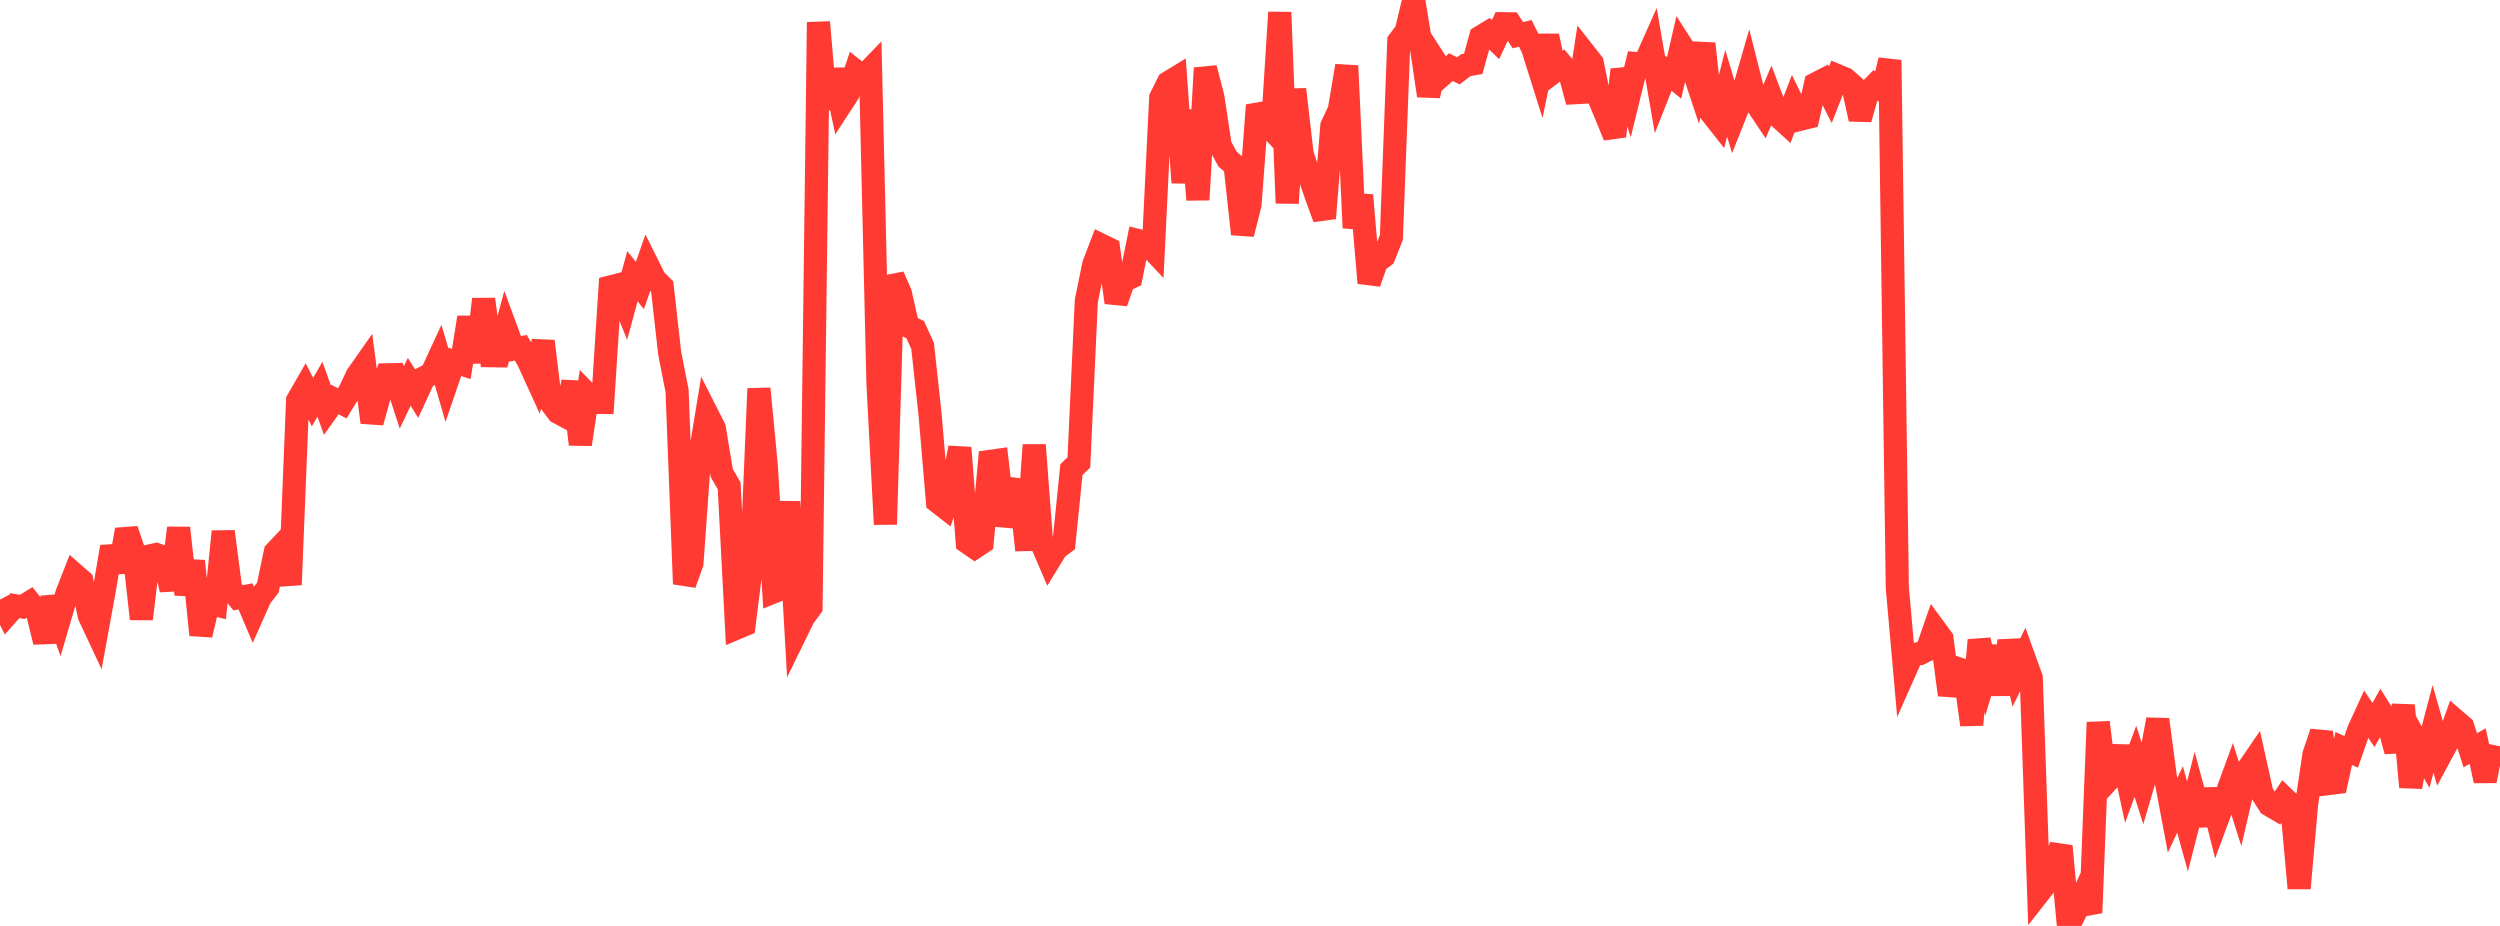 <?xml version="1.0" standalone="no"?>
<!DOCTYPE svg PUBLIC "-//W3C//DTD SVG 1.1//EN" "http://www.w3.org/Graphics/SVG/1.1/DTD/svg11.dtd">

<svg width="135" height="50" viewBox="0 0 135 50" preserveAspectRatio="none" 
  xmlns="http://www.w3.org/2000/svg"
  xmlns:xlink="http://www.w3.org/1999/xlink">


<polyline points="0.0, 32.373 0.402, 33.161 0.804, 32.707 1.205, 32.772 1.607, 32.526 2.009, 33.036 2.411, 34.666 2.812, 32.267 3.214, 33.405 3.616, 32.039 4.018, 31.019 4.42, 31.372 4.821, 33.248 5.223, 34.105 5.625, 31.903 6.027, 29.529 6.429, 30.867 6.83, 28.604 7.232, 29.785 7.634, 33.423 8.036, 30.031 8.438, 29.943 8.839, 30.091 9.241, 31.847 9.643, 28.511 10.045, 32.095 10.446, 30.301 10.848, 34.286 11.25, 32.565 11.652, 32.662 12.054, 28.703 12.455, 31.792 12.857, 32.281 13.259, 32.206 13.661, 33.15 14.062, 32.252 14.464, 31.731 14.866, 29.816 15.268, 29.39 15.67, 31.575 16.071, 21.623 16.473, 20.925 16.875, 21.714 17.277, 21.018 17.679, 22.143 18.08, 21.576 18.482, 21.778 18.884, 21.128 19.286, 20.276 19.688, 19.703 20.089, 22.806 20.491, 21.35 20.893, 20.239 21.295, 20.231 21.696, 21.462 22.098, 20.619 22.5, 21.258 22.902, 20.39 23.304, 20.182 23.705, 19.316 24.107, 20.706 24.509, 19.527 24.911, 19.655 25.312, 17.143 25.714, 19.553 26.116, 16.159 26.518, 19.209 26.92, 19.214 27.321, 17.757 27.723, 18.851 28.125, 18.781 28.527, 19.482 28.929, 20.361 29.33, 18.427 29.732, 21.729 30.134, 22.265 30.536, 22.483 30.938, 20.63 31.339, 23.993 31.741, 21.316 32.143, 21.73 32.545, 21.732 32.946, 15.5 33.348, 15.397 33.75, 16.393 34.152, 14.913 34.554, 15.418 34.955, 14.269 35.357, 15.075 35.759, 15.479 36.161, 19.061 36.562, 21.108 36.964, 31.534 37.366, 30.406 37.768, 24.764 38.17, 22.327 38.571, 23.119 38.973, 25.541 39.375, 26.235 39.777, 33.916 40.179, 33.747 40.58, 30.557 40.982, 20.986 41.384, 25.213 41.786, 31.957 42.188, 31.794 42.589, 27.096 42.991, 34.154 43.393, 33.332 43.795, 32.784 44.196, 1.199 44.598, 5.87 45.0, 3.771 45.402, 5.652 45.804, 5.034 46.205, 3.838 46.607, 4.158 47.009, 3.742 47.411, 20.713 47.812, 28.315 48.214, 14.915 48.616, 15.823 49.018, 17.607 49.42, 17.8 49.821, 18.68 50.223, 22.371 50.625, 27.09 51.027, 27.402 51.429, 26.261 51.83, 24.18 52.232, 29.283 52.634, 29.56 53.036, 29.293 53.438, 24.918 53.839, 24.862 54.241, 28.371 54.643, 27.012 55.045, 25.969 55.446, 29.705 55.848, 24.031 56.25, 29.342 56.652, 30.275 57.054, 29.62 57.455, 29.322 57.857, 25.358 58.259, 24.972 58.661, 16.25 59.062, 14.287 59.464, 13.237 59.866, 13.432 60.268, 16.335 60.67, 15.165 61.071, 14.976 61.473, 12.992 61.875, 13.091 62.277, 13.517 62.679, 5.28 63.08, 4.47 63.482, 4.224 63.884, 9.86 64.286, 5.957 64.688, 10.787 65.089, 3.677 65.491, 5.226 65.893, 7.869 66.295, 8.601 66.696, 8.942 67.098, 12.637 67.5, 11.049 67.902, 5.681 68.304, 6.601 68.705, 7.028 69.107, 0.667 69.509, 10.97 69.911, 4.825 70.312, 8.308 70.714, 9.523 71.116, 10.684 71.518, 11.782 71.92, 6.802 72.321, 5.946 72.723, 3.554 73.125, 12.3 73.527, 10.544 73.929, 15.277 74.33, 14.137 74.732, 13.839 75.134, 12.824 75.536, 2.225 75.938, 1.691 76.339, 0.0 76.741, 2.474 77.143, 5.168 77.545, 3.363 77.946, 3.982 78.348, 3.625 78.75, 3.827 79.152, 3.519 79.554, 3.449 79.955, 1.994 80.357, 1.75 80.759, 2.139 81.161, 1.28 81.562, 1.285 81.964, 1.897 82.366, 1.804 82.768, 2.614 83.17, 3.892 83.571, 1.943 83.973, 3.829 84.375, 3.526 84.777, 4.007 85.179, 5.494 85.58, 2.895 85.982, 3.407 86.384, 5.401 86.786, 6.357 87.188, 7.355 87.589, 3.763 87.991, 5.071 88.393, 3.433 88.795, 3.465 89.196, 2.565 89.598, 4.894 90.0, 3.878 90.402, 4.207 90.804, 2.457 91.205, 3.081 91.607, 4.289 92.009, 2.359 92.411, 6.106 92.812, 6.616 93.214, 5.037 93.616, 6.376 94.018, 5.369 94.42, 3.976 94.821, 5.559 95.223, 6.162 95.625, 5.219 96.027, 6.283 96.429, 6.648 96.83, 5.61 97.232, 6.436 97.634, 6.336 98.036, 4.536 98.438, 4.329 98.839, 5.12 99.241, 4.094 99.643, 4.261 100.045, 4.615 100.446, 6.43 100.848, 5.01 101.25, 4.596 101.652, 4.866 102.054, 3.248 102.455, 31.738 102.857, 36.256 103.259, 35.35 103.661, 35.3 104.062, 35.102 104.464, 33.942 104.866, 34.489 105.268, 37.523 105.67, 36.085 106.071, 36.226 106.473, 39.138 106.875, 34.568 107.277, 36.254 107.679, 34.935 108.08, 37.496 108.482, 34.609 108.884, 36.316 109.286, 35.495 109.688, 36.607 110.089, 48.222 110.491, 47.708 110.893, 46.694 111.295, 45.696 111.696, 50.0 112.098, 49.208 112.5, 48.322 112.902, 49.291 113.304, 39.008 113.705, 42.283 114.107, 41.844 114.509, 40.332 114.911, 42.196 115.312, 41.11 115.714, 42.372 116.116, 41.001 116.518, 38.855 116.92, 41.898 117.321, 44.024 117.723, 43.169 118.125, 44.625 118.527, 43.056 118.929, 44.544 119.33, 42.646 119.732, 44.245 120.134, 43.159 120.536, 42.06 120.938, 43.326 121.339, 41.597 121.741, 41.011 122.143, 42.825 122.545, 43.46 122.946, 43.696 123.348, 43.097 123.75, 43.485 124.152, 47.964 124.554, 43.438 124.955, 40.747 125.357, 39.551 125.759, 42.31 126.161, 42.26 126.562, 40.417 126.964, 40.601 127.366, 39.438 127.768, 38.558 128.17, 39.15 128.571, 38.427 128.973, 39.078 129.375, 40.565 129.777, 38.091 130.179, 42.501 130.58, 40.167 130.982, 40.889 131.384, 39.362 131.786, 40.775 132.188, 40.03 132.589, 38.901 132.991, 39.248 133.393, 40.515 133.795, 40.289 134.196, 42.163 134.598, 40.215" fill="none" stroke="#ff3a33" stroke-width="1.25"/>

</svg>